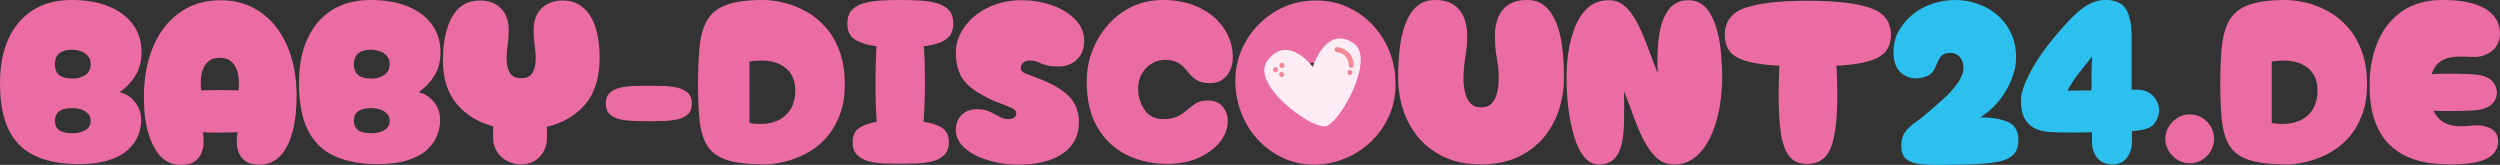 <?xml version="1.0" encoding="UTF-8" standalone="no"?>
<svg xmlns="http://www.w3.org/2000/svg" xmlns:svg="http://www.w3.org/2000/svg" width="419.797" zoomAndPan="magnify" viewBox="0 0 314.848 20.766" height="27.688" preserveAspectRatio="xMidYMid" version="1.0" id="svg166">
  <rect x="0" y="0" width="314.848" height="20.766" fill="#333333" stroke="none"/>
  <defs id="defs4">
    <g id="g2"></g>
  </defs>
  <g id="g665" transform="translate(-28.904,-179.172)">
    <g id="g583">
      <g fill="#eb6ca3" fill-opacity="1" id="g16">
        <g transform="translate(28.17,199.875)" id="g14">
          <g id="g12">
            <path d="M 10.531,-0.031 C 8.414,-0.051 6.629,-0.395 5.172,-1.062 c -1.461,-0.676 -2.562,-1.754 -3.312,-3.234 -0.75,-1.488 -1.125,-3.469 -1.125,-5.938 0,-2.145 0.348,-3.992 1.047,-5.547 0.707,-1.562 1.727,-2.77 3.062,-3.625 1.344,-0.863 2.992,-1.297 4.953,-1.297 1.707,0 3.203,0.25 4.484,0.75 1.281,0.492 2.289,1.195 3.031,2.109 0.738,0.918 1.148,2.008 1.234,3.266 0.07,1.199 -0.133,2.246 -0.609,3.141 -0.48,0.887 -1.195,1.672 -2.141,2.359 0.688,0.117 1.312,0.5 1.875,1.156 0.562,0.648 0.844,1.434 0.844,2.359 0,0.637 -0.133,1.281 -0.391,1.938 -0.25,0.648 -0.68,1.246 -1.281,1.797 -0.605,0.555 -1.422,0.992 -2.453,1.312 -1.031,0.324 -2.32,0.484 -3.859,0.484 z M 8.484,-11.062 c 0.414,0.18 0.91,0.262 1.484,0.25 0.57,-0.008 1.078,-0.16 1.516,-0.453 0.445,-0.301 0.672,-0.754 0.672,-1.359 0,-0.457 -0.137,-0.82 -0.406,-1.094 -0.262,-0.281 -0.59,-0.473 -0.984,-0.578 -0.398,-0.113 -0.805,-0.16 -1.219,-0.141 -0.406,0.023 -0.762,0.109 -1.062,0.266 -0.375,0.18 -0.625,0.484 -0.75,0.922 -0.125,0.438 -0.125,0.871 0,1.297 0.125,0.418 0.375,0.715 0.75,0.891 z m 0,6.922 c 0.414,0.156 0.91,0.23 1.484,0.219 0.57,-0.008 1.078,-0.141 1.516,-0.391 0.445,-0.258 0.672,-0.656 0.672,-1.188 0,-0.395 -0.137,-0.711 -0.406,-0.953 -0.262,-0.25 -0.59,-0.422 -0.984,-0.516 -0.398,-0.102 -0.805,-0.141 -1.219,-0.109 -0.406,0.023 -0.762,0.094 -1.062,0.219 -0.375,0.156 -0.625,0.422 -0.75,0.797 -0.125,0.375 -0.125,0.75 0,1.125 0.125,0.375 0.375,0.641 0.75,0.797 z m 0,0" id="path10"></path>
          </g>
        </g>
      </g>
      <g fill="#eb6ca3" fill-opacity="1" id="g24">
        <g transform="translate(46.301,199.875)" id="g22">
          <g id="g20">
            <path d="m 5.359,0.062 c -1.367,0 -2.438,-0.66 -3.219,-1.984 -0.781,-1.32 -1.242,-3.055 -1.375,-5.203 -0.156,-2.664 0.133,-5.02 0.875,-7.062 C 2.379,-16.227 3.5,-17.816 5,-18.953 c 1.5,-1.145 3.285,-1.719 5.359,-1.719 2.082,0 3.867,0.574 5.359,1.719 1.488,1.137 2.602,2.719 3.344,4.75 0.738,2.031 1.02,4.391 0.844,7.078 -0.137,2.211 -0.594,3.953 -1.375,5.234 -0.781,1.281 -1.852,1.922 -3.203,1.922 -0.773,0 -1.367,-0.141 -1.781,-0.422 -0.418,-0.289 -0.711,-0.656 -0.875,-1.094 -0.168,-0.445 -0.25,-0.898 -0.25,-1.359 0,-0.469 0.031,-0.867 0.094,-1.203 C 11.879,-4.023 11.133,-4.008 10.281,-4 9.438,-4 8.727,-4.016 8.156,-4.047 8.219,-3.711 8.25,-3.312 8.25,-2.844 8.25,-2.383 8.164,-1.93 8,-1.484 7.832,-1.047 7.539,-0.676 7.125,-0.375 6.707,-0.082 6.117,0.062 5.359,0.062 Z m 2.594,-9.375 c 1.562,-0.062 3.117,-0.062 4.672,0 0.102,-0.695 0.094,-1.359 -0.031,-1.984 -0.117,-0.633 -0.359,-1.145 -0.734,-1.531 -0.375,-0.395 -0.906,-0.594 -1.594,-0.594 -0.688,0 -1.215,0.199 -1.578,0.594 -0.367,0.387 -0.605,0.891 -0.719,1.516 -0.105,0.625 -0.109,1.293 -0.016,2 z m 0,0" id="path18"></path>
          </g>
        </g>
      </g>
      <g fill="#eb6ca3" fill-opacity="1" id="g32">
        <g transform="translate(65.822,199.875)" id="g30">
          <g id="g28">
            <path d="M 10.531,-0.031 C 8.414,-0.051 6.629,-0.395 5.172,-1.062 c -1.461,-0.676 -2.562,-1.754 -3.312,-3.234 -0.75,-1.488 -1.125,-3.469 -1.125,-5.938 0,-2.145 0.348,-3.992 1.047,-5.547 0.707,-1.562 1.727,-2.77 3.062,-3.625 1.344,-0.863 2.992,-1.297 4.953,-1.297 1.707,0 3.203,0.25 4.484,0.75 1.281,0.492 2.289,1.195 3.031,2.109 0.738,0.918 1.148,2.008 1.234,3.266 0.07,1.199 -0.133,2.246 -0.609,3.141 -0.48,0.887 -1.195,1.672 -2.141,2.359 0.688,0.117 1.312,0.5 1.875,1.156 0.562,0.648 0.844,1.434 0.844,2.359 0,0.637 -0.133,1.281 -0.391,1.938 -0.25,0.648 -0.68,1.246 -1.281,1.797 -0.605,0.555 -1.422,0.992 -2.453,1.312 -1.031,0.324 -2.32,0.484 -3.859,0.484 z M 8.484,-11.062 c 0.414,0.18 0.91,0.262 1.484,0.25 0.57,-0.008 1.078,-0.16 1.516,-0.453 0.445,-0.301 0.672,-0.754 0.672,-1.359 0,-0.457 -0.137,-0.82 -0.406,-1.094 -0.262,-0.281 -0.59,-0.473 -0.984,-0.578 -0.398,-0.113 -0.805,-0.16 -1.219,-0.141 -0.406,0.023 -0.762,0.109 -1.062,0.266 -0.375,0.18 -0.625,0.484 -0.75,0.922 -0.125,0.438 -0.125,0.871 0,1.297 0.125,0.418 0.375,0.715 0.75,0.891 z m 0,6.922 c 0.414,0.156 0.91,0.23 1.484,0.219 0.57,-0.008 1.078,-0.141 1.516,-0.391 0.445,-0.258 0.672,-0.656 0.672,-1.188 0,-0.395 -0.137,-0.711 -0.406,-0.953 -0.262,-0.25 -0.59,-0.422 -0.984,-0.516 -0.398,-0.102 -0.805,-0.141 -1.219,-0.109 -0.406,0.023 -0.762,0.094 -1.062,0.219 -0.375,0.156 -0.625,0.422 -0.75,0.797 -0.125,0.375 -0.125,0.75 0,1.125 0.125,0.375 0.375,0.641 0.75,0.797 z m 0,0" id="path26"></path>
          </g>
        </g>
      </g>
      <g fill="#eb6ca3" fill-opacity="1" id="g40">
        <g transform="translate(83.954,199.875)" id="g38">
          <g id="g36">
            <path d="M 10.594,0 C 10,0 9.43,-0.129 8.891,-0.391 8.348,-0.66 7.906,-1.051 7.562,-1.562 7.219,-2.082 7.047,-2.711 7.047,-3.453 c 0,-0.5 0.004,-0.945 0.016,-1.344 C 5.195,-5.285 3.676,-6.211 2.5,-7.578 c -1.18,-1.375 -1.766,-3.219 -1.766,-5.531 0,-2.281 0.383,-4.102 1.156,-5.469 0.77,-1.375 1.941,-2.062 3.516,-2.062 1.094,0 1.969,0.328 2.625,0.984 0.656,0.648 0.984,1.559 0.984,2.734 0,0.656 -0.047,1.312 -0.141,1.969 -0.086,0.648 -0.125,1.164 -0.125,1.547 0,0.793 0.133,1.418 0.406,1.875 0.281,0.449 0.758,0.672 1.438,0.672 0.688,0 1.16,-0.223 1.422,-0.672 0.27,-0.457 0.406,-1.082 0.406,-1.875 0,-0.383 -0.047,-0.914 -0.141,-1.594 -0.086,-0.688 -0.125,-1.336 -0.125,-1.953 0,-1.156 0.332,-2.055 1,-2.703 0.676,-0.656 1.555,-0.984 2.641,-0.984 1.062,0 1.938,0.309 2.625,0.922 0.695,0.605 1.211,1.449 1.547,2.531 0.332,1.086 0.5,2.328 0.5,3.734 0,2.543 -0.621,4.523 -1.859,5.938 -1.23,1.406 -2.828,2.336 -4.797,2.781 0.02,0.375 0.031,0.805 0.031,1.281 0,0.762 -0.164,1.402 -0.484,1.922 -0.312,0.512 -0.715,0.898 -1.203,1.156 C 11.664,-0.125 11.145,0 10.594,0 Z m 0,0" id="path34"></path>
          </g>
        </g>
      </g>
      <g fill="#eb6ca3" fill-opacity="1" id="g48">
        <g transform="translate(104.007,199.875)" id="g46">
          <g id="g44">
            <path d="M 6.594,-5.438 C 6,-5.438 5.379,-5.445 4.734,-5.469 4.098,-5.488 3.516,-5.555 2.984,-5.672 2.453,-5.797 2.02,-6.008 1.688,-6.312 c -0.336,-0.301 -0.5,-0.75 -0.5,-1.344 0,-0.594 0.164,-1.039 0.5,-1.344 0.332,-0.312 0.766,-0.531 1.297,-0.656 0.531,-0.125 1.113,-0.195 1.75,-0.219 C 5.379,-9.895 6,-9.906 6.594,-9.906 c 0.613,0 1.234,0.012 1.859,0.031 0.633,0.023 1.223,0.094 1.766,0.219 0.539,0.125 0.977,0.344 1.312,0.656 0.332,0.305 0.5,0.75 0.5,1.344 0,0.594 -0.168,1.043 -0.5,1.344 -0.336,0.305 -0.773,0.516 -1.312,0.641 -0.543,0.117 -1.133,0.184 -1.766,0.203 -0.625,0.023 -1.246,0.031 -1.859,0.031 z m 0,0" id="path42"></path>
          </g>
        </g>
      </g>
      <g fill="#eb6ca3" fill-opacity="1" id="g56">
        <g transform="translate(116.075,199.875)" id="g54">
          <g id="g52">
            <path d="M 9.047,0 C 7.141,0 5.625,-0.172 4.5,-0.516 3.375,-0.859 2.547,-1.414 2.016,-2.188 1.484,-2.957 1.133,-3.992 0.969,-5.297 c -0.156,-1.301 -0.234,-2.906 -0.234,-4.812 0,-1.914 0.07,-3.547 0.219,-4.891 0.156,-1.352 0.492,-2.445 1.016,-3.281 0.52,-0.844 1.336,-1.457 2.453,-1.844 1.113,-0.383 2.629,-0.578 4.547,-0.578 0.801,0 1.664,0.117 2.594,0.344 0.926,0.219 1.844,0.578 2.75,1.078 0.906,0.492 1.727,1.152 2.469,1.984 0.738,0.824 1.328,1.828 1.766,3.016 0.445,1.18 0.672,2.574 0.672,4.188 0,1.562 -0.234,2.914 -0.703,4.047 -0.461,1.137 -1.059,2.094 -1.797,2.875 -0.73,0.773 -1.555,1.391 -2.469,1.859 -0.906,0.461 -1.812,0.793 -2.719,1 C 10.625,-0.102 9.797,0 9.047,0 Z M 7.219,-5.203 c 1.812,0.273 3.223,0.031 4.234,-0.719 1.02,-0.75 1.531,-1.879 1.531,-3.391 0,-1.383 -0.512,-2.406 -1.531,-3.062 -1.012,-0.664 -2.422,-0.859 -4.234,-0.578 z m 0,0" id="path50"></path>
          </g>
        </g>
      </g>
      <g fill="#eb6ca3" fill-opacity="1" id="g64">
        <g transform="translate(134.886,199.875)" id="g62">
          <g id="g60">
            <path d="m 7.422,-0.094 c -0.688,0 -1.387,-0.008 -2.094,-0.031 C 4.617,-0.156 3.969,-0.25 3.375,-0.406 2.781,-0.57 2.301,-0.844 1.938,-1.219 c -0.367,-0.375 -0.547,-0.895 -0.547,-1.562 0,-0.863 0.297,-1.477 0.891,-1.844 0.594,-0.363 1.312,-0.609 2.156,-0.734 -0.062,-0.688 -0.105,-1.438 -0.125,-2.25 -0.023,-0.82 -0.031,-1.707 -0.031,-2.656 0,-0.863 0.008,-1.688 0.031,-2.469 0.02,-0.781 0.051,-1.492 0.094,-2.141 -1,-0.125 -1.867,-0.379 -2.594,-0.766 -0.719,-0.395 -1.078,-1.098 -1.078,-2.109 0,-0.75 0.195,-1.32 0.594,-1.719 0.395,-0.406 0.922,-0.691 1.578,-0.859 0.664,-0.176 1.383,-0.281 2.156,-0.312 0.781,-0.039 1.555,-0.062 2.328,-0.062 0.77,0 1.551,0.023 2.344,0.062 0.789,0.031 1.508,0.137 2.156,0.312 0.645,0.168 1.172,0.453 1.578,0.859 0.406,0.398 0.609,0.969 0.609,1.719 0,0.68 -0.168,1.215 -0.5,1.609 -0.336,0.387 -0.789,0.672 -1.359,0.859 -0.574,0.188 -1.195,0.324 -1.859,0.406 0.051,0.648 0.086,1.355 0.109,2.125 0.02,0.773 0.031,1.602 0.031,2.484 0,0.949 -0.016,1.836 -0.047,2.656 -0.031,0.812 -0.074,1.562 -0.125,2.25 0.883,0.105 1.633,0.34 2.25,0.703 0.625,0.367 0.938,0.992 0.938,1.875 0,0.668 -0.184,1.188 -0.547,1.562 -0.367,0.375 -0.852,0.648 -1.453,0.812 -0.594,0.156 -1.25,0.25 -1.969,0.281 -0.711,0.023 -1.418,0.031 -2.125,0.031 z m 0,0" id="path58"></path>
          </g>
        </g>
      </g>
      <g fill="#eb6ca3" fill-opacity="1" id="g72">
        <g transform="translate(148.551,199.875)" id="g70">
          <g id="g68">
            <path d="m 8.516,0.031 c -0.949,0 -1.887,-0.102 -2.812,-0.312 C 4.773,-0.488 3.938,-0.781 3.188,-1.156 2.445,-1.531 1.852,-1.984 1.406,-2.516 0.957,-3.047 0.734,-3.645 0.734,-4.312 c 0,-0.832 0.25,-1.477 0.75,-1.938 0.508,-0.469 1.129,-0.703 1.859,-0.703 0.664,0 1.219,0.105 1.656,0.312 0.438,0.211 0.836,0.418 1.203,0.625 0.363,0.211 0.75,0.312 1.156,0.312 0.656,0 0.984,-0.258 0.984,-0.781 0,-0.25 -0.23,-0.473 -0.688,-0.672 C 7.207,-7.352 6.625,-7.582 5.906,-7.844 5.195,-8.113 4.461,-8.477 3.703,-8.938 2.555,-9.625 1.773,-10.363 1.359,-11.156 c -0.418,-0.801 -0.625,-1.773 -0.625,-2.922 0,-1.164 0.363,-2.25 1.094,-3.25 0.727,-1.008 1.711,-1.816 2.953,-2.422 1.25,-0.613 2.645,-0.922 4.188,-0.922 1.477,0 2.816,0.23 4.016,0.688 1.207,0.449 2.16,1.055 2.859,1.812 0.695,0.762 1.047,1.621 1.047,2.578 0,0.793 -0.168,1.43 -0.5,1.906 -0.324,0.469 -0.727,0.812 -1.203,1.031 -0.48,0.219 -0.949,0.328 -1.406,0.328 -0.668,0 -1.172,-0.039 -1.516,-0.125 -0.336,-0.082 -0.594,-0.164 -0.781,-0.25 -0.188,-0.094 -0.387,-0.176 -0.594,-0.25 -0.199,-0.082 -0.508,-0.125 -0.922,-0.125 -0.242,0 -0.48,0.086 -0.719,0.25 -0.23,0.156 -0.344,0.391 -0.344,0.703 0,0.293 0.207,0.523 0.625,0.688 0.426,0.168 0.879,0.34 1.359,0.516 1.75,0.637 3.078,1.387 3.984,2.25 0.906,0.855 1.359,1.98 1.359,3.375 0,1.68 -0.68,2.984 -2.031,3.922 -1.344,0.938 -3.242,1.406 -5.688,1.406 z m 0,0" id="path66"></path>
          </g>
        </g>
      </g>
      <g fill="#eb6ca3" fill-opacity="1" id="g80">
        <g transform="translate(165.026,199.875)" id="g78">
          <g id="g76">
            <path d="m 10.891,-0.062 c -1.875,0 -3.586,-0.379 -5.125,-1.141 C 4.223,-1.961 3,-3.109 2.094,-4.641 1.188,-6.18 0.734,-8.102 0.734,-10.406 c 0,-1.363 0.234,-2.66 0.703,-3.891 0.477,-1.238 1.145,-2.336 2,-3.297 0.863,-0.969 1.875,-1.727 3.031,-2.281 1.164,-0.551 2.453,-0.828 3.859,-0.828 1.75,0 3.285,0.324 4.609,0.969 1.32,0.637 2.352,1.508 3.094,2.609 0.738,1.105 1.109,2.34 1.109,3.703 0,0.531 -0.105,1.039 -0.312,1.516 -0.211,0.48 -0.527,0.883 -0.953,1.203 -0.418,0.312 -0.965,0.469 -1.641,0.469 -0.625,0 -1.121,-0.098 -1.484,-0.297 -0.367,-0.195 -0.672,-0.438 -0.922,-0.719 -0.25,-0.289 -0.508,-0.582 -0.766,-0.875 -0.25,-0.301 -0.562,-0.547 -0.938,-0.734 -0.375,-0.195 -0.887,-0.297 -1.531,-0.297 -0.617,0 -1.18,0.156 -1.688,0.469 -0.512,0.312 -0.922,0.742 -1.234,1.281 -0.305,0.543 -0.453,1.164 -0.453,1.859 0,1.023 0.27,1.918 0.812,2.688 0.539,0.773 1.316,1.156 2.328,1.156 0.781,0 1.398,-0.117 1.859,-0.359 0.469,-0.238 0.863,-0.508 1.188,-0.812 0.332,-0.301 0.691,-0.57 1.078,-0.812 0.383,-0.238 0.879,-0.359 1.484,-0.359 0.875,0 1.531,0.289 1.969,0.859 0.445,0.574 0.629,1.273 0.547,2.094 -0.074,0.855 -0.445,1.668 -1.109,2.438 -0.656,0.762 -1.543,1.387 -2.656,1.875 -1.117,0.48 -2.391,0.719 -3.828,0.719 z m 0,0" id="path74"></path>
          </g>
        </g>
      </g>
      <g fill="#eb6ca3" fill-opacity="1" id="g88">
        <g transform="translate(183.749,199.875)" id="g86">
          <g id="g84">
            <path d="M 10.828,0.031 C 9.461,0.051 8.176,-0.191 6.969,-0.703 c -1.199,-0.52 -2.262,-1.25 -3.188,-2.188 -0.93,-0.945 -1.656,-2.051 -2.188,-3.312 -0.531,-1.27 -0.82,-2.645 -0.859,-4.125 -0.023,-1.414 0.223,-2.742 0.734,-3.984 0.52,-1.238 1.242,-2.332 2.172,-3.281 0.926,-0.945 2,-1.691 3.219,-2.234 1.227,-0.539 2.551,-0.812 3.969,-0.812 1.352,-0.02 2.629,0.227 3.828,0.734 1.207,0.512 2.273,1.234 3.203,2.172 0.926,0.938 1.66,2.039 2.203,3.297 0.539,1.262 0.82,2.633 0.844,4.109 0.039,1.43 -0.199,2.762 -0.719,4 C 19.664,-5.086 18.941,-4 18.016,-3.062 c -0.93,0.938 -2.012,1.68 -3.25,2.219 -1.23,0.543 -2.543,0.836 -3.938,0.875 z m 0.094,-5.766 c 0.863,0 1.625,-0.312 2.281,-0.938 0.664,-0.633 0.988,-1.5 0.969,-2.594 0,-1.102 -0.328,-1.969 -0.984,-2.594 -0.648,-0.633 -1.402,-0.953 -2.266,-0.953 -0.875,0 -1.641,0.32 -2.297,0.953 -0.648,0.625 -0.969,1.492 -0.969,2.594 0,1.094 0.32,1.961 0.969,2.594 0.656,0.625 1.422,0.938 2.297,0.938 z m 0,0" id="path82"></path>
          </g>
        </g>
      </g>
      <g fill="#eb6ca3" fill-opacity="1" id="g96">
        <g transform="translate(204.246,199.875)" id="g94">
          <g id="g92">
            <path d="M 11.188,0 C 9.445,0 7.926,-0.297 6.625,-0.891 5.32,-1.484 4.234,-2.289 3.359,-3.312 c -0.875,-1.02 -1.531,-2.188 -1.969,-3.5 -0.438,-1.312 -0.656,-2.688 -0.656,-4.125 0,-0.812 0.031,-1.664 0.094,-2.562 0.062,-0.895 0.18,-1.766 0.359,-2.609 0.176,-0.852 0.438,-1.625 0.781,-2.312 0.344,-0.695 0.789,-1.25 1.344,-1.656 0.551,-0.414 1.242,-0.625 2.078,-0.625 1.062,0 1.879,0.227 2.453,0.672 0.582,0.438 0.992,0.996 1.234,1.672 0.238,0.668 0.359,1.355 0.359,2.062 0,0.812 -0.043,1.496 -0.125,2.047 -0.074,0.555 -0.152,1.09 -0.234,1.609 -0.074,0.523 -0.109,1.168 -0.109,1.938 0,0.512 0.062,1.043 0.188,1.594 0.125,0.555 0.344,1.012 0.656,1.375 0.32,0.367 0.781,0.547 1.375,0.547 0.602,0 1.062,-0.18 1.375,-0.547 0.32,-0.363 0.539,-0.82 0.656,-1.375 0.125,-0.551 0.188,-1.082 0.188,-1.594 0,-0.77 -0.043,-1.414 -0.125,-1.938 -0.086,-0.52 -0.168,-1.055 -0.25,-1.609 -0.074,-0.551 -0.109,-1.234 -0.109,-2.047 0,-0.707 0.117,-1.395 0.359,-2.062 0.238,-0.676 0.648,-1.234 1.234,-1.672 0.594,-0.445 1.414,-0.672 2.469,-0.672 0.82,0 1.508,0.211 2.062,0.625 0.551,0.406 1,0.961 1.344,1.656 0.344,0.688 0.602,1.461 0.781,2.312 0.176,0.844 0.297,1.715 0.359,2.609 0.062,0.898 0.094,1.75 0.094,2.562 0,1.438 -0.219,2.812 -0.656,4.125 C 20.531,-5.5 19.875,-4.332 19,-3.312 18.125,-2.289 17.035,-1.484 15.734,-0.891 14.43,-0.297 12.914,0 11.188,0 Z m 0,0" id="path90"></path>
          </g>
        </g>
      </g>
      <g fill="#eb6ca3" fill-opacity="1" id="g104">
        <g transform="translate(225.453,199.875)" id="g102">
          <g id="g100">
            <path d="m 4.766,0 c -0.617,0 -1.156,-0.242 -1.625,-0.734 -0.461,-0.5 -0.844,-1.148 -1.156,-1.953 C 1.68,-3.5 1.438,-4.383 1.25,-5.344 1.062,-6.312 0.926,-7.285 0.844,-8.266 c -0.074,-0.977 -0.109,-1.863 -0.109,-2.656 0,-1 0.078,-2.062 0.234,-3.188 0.164,-1.125 0.441,-2.18 0.828,-3.172 0.395,-1 0.938,-1.812 1.625,-2.438 0.695,-0.633 1.586,-0.953 2.672,-0.953 0.75,0 1.406,0.246 1.969,0.734 0.562,0.48 1.066,1.148 1.516,2 0.457,0.855 0.891,1.836 1.297,2.938 0.414,1.105 0.863,2.281 1.344,3.531 -0.086,-1.695 -0.031,-3.238 0.156,-4.625 0.188,-1.395 0.578,-2.504 1.172,-3.328 0.594,-0.832 1.43,-1.25 2.516,-1.25 0.926,0 1.672,0.32 2.234,0.953 0.562,0.625 0.988,1.438 1.281,2.438 0.301,0.992 0.504,2.047 0.609,3.172 0.102,1.125 0.156,2.188 0.156,3.188 0,0.812 -0.059,1.703 -0.172,2.672 -0.117,0.969 -0.312,1.938 -0.594,2.906 -0.273,0.961 -0.648,1.844 -1.125,2.656 -0.469,0.805 -1.047,1.453 -1.734,1.953 C 16.039,-0.242 15.227,0 14.281,0 13.438,0 12.711,-0.27 12.109,-0.812 11.504,-1.352 10.969,-2.07 10.5,-2.969 10.039,-3.863 9.613,-4.852 9.219,-5.938 8.832,-7.031 8.422,-8.117 7.984,-9.203 c 0.02,1.367 0.02,2.617 0,3.75 -0.023,1.137 -0.125,2.109 -0.312,2.922 -0.188,0.805 -0.512,1.43 -0.969,1.875 C 6.254,-0.219 5.609,0 4.766,0 Z m 0,0" id="path98"></path>
          </g>
        </g>
      </g>
      <g fill="#eb6ca3" fill-opacity="1" id="g112">
        <g transform="translate(245.389,199.875)" id="g110">
          <g id="g108">
            <path d="m 11.094,-0.062 c -0.992,0 -1.742,-0.32 -2.25,-0.969 C 8.332,-1.688 7.984,-2.66 7.797,-3.953 7.609,-5.242 7.516,-6.844 7.516,-8.75 c 0,-0.695 0.008,-1.348 0.031,-1.953 0.02,-0.613 0.039,-1.188 0.062,-1.719 -2.375,-0.113 -4.117,-0.445 -5.219,-1 -1.105,-0.551 -1.656,-1.508 -1.656,-2.875 0,-1.695 0.863,-2.836 2.594,-3.422 1.727,-0.594 4.328,-0.891 7.797,-0.891 3.488,0 6.113,0.297 7.875,0.891 1.77,0.586 2.656,1.727 2.656,3.422 0,1.344 -0.559,2.297 -1.672,2.859 -1.117,0.562 -2.844,0.902 -5.188,1.016 0.031,0.531 0.055,1.105 0.078,1.719 0.02,0.605 0.031,1.258 0.031,1.953 0,3.012 -0.266,5.215 -0.797,6.609 -0.531,1.387 -1.539,2.078 -3.016,2.078 z m 0,0" id="path106"></path>
          </g>
        </g>
      </g>
      <g fill="#2cc0ef" fill-opacity="1" id="g120">
        <g transform="translate(266.635,199.875)" id="g118">
          <g id="g116">
            <path d="m 8.969,0.031 c -0.543,0 -1.047,0.004 -1.516,0.016 C 6.984,0.055 6.531,0.062 6.094,0.062 5.188,0.062 4.398,0.008 3.734,-0.094 3.078,-0.207 2.578,-0.43 2.234,-0.766 1.891,-1.098 1.719,-1.625 1.719,-2.344 c 0,-0.707 0.156,-1.273 0.469,-1.703 0.312,-0.438 0.734,-0.844 1.266,-1.219 0.539,-0.375 1.113,-0.828 1.719,-1.359 0.695,-0.594 1.379,-1.195 2.047,-1.812 0.664,-0.625 1.219,-1.254 1.656,-1.891 0.445,-0.645 0.672,-1.273 0.672,-1.891 0,-0.508 -0.152,-0.941 -0.453,-1.297 -0.305,-0.352 -0.695,-0.531 -1.172,-0.531 -0.449,0 -0.789,0.09 -1.016,0.266 -0.23,0.18 -0.402,0.406 -0.516,0.688 -0.117,0.273 -0.246,0.562 -0.391,0.875 -0.23,0.555 -0.59,0.922 -1.078,1.109 -0.48,0.188 -0.938,0.281 -1.375,0.281 -0.73,0 -1.383,-0.266 -1.953,-0.797 -0.574,-0.531 -0.859,-1.391 -0.859,-2.578 0,-0.945 0.219,-1.812 0.656,-2.594 0.438,-0.789 1.02,-1.484 1.75,-2.078 0.727,-0.594 1.555,-1.047 2.484,-1.359 0.926,-0.312 1.891,-0.469 2.891,-0.469 0.945,0 1.875,0.156 2.781,0.469 0.906,0.305 1.723,0.762 2.453,1.375 0.727,0.605 1.312,1.355 1.75,2.25 0.445,0.898 0.672,1.938 0.672,3.125 0,0.93 -0.199,1.875 -0.594,2.844 -0.387,0.961 -0.922,1.855 -1.609,2.688 -0.68,0.824 -1.449,1.5 -2.312,2.031 1.52,0 2.703,0.203 3.547,0.609 0.844,0.406 1.266,1.152 1.266,2.234 0,0.887 -0.262,1.547 -0.781,1.984 -0.523,0.438 -1.336,0.73 -2.438,0.875 -1.105,0.148 -2.531,0.227 -4.281,0.25 z m 0,0" id="path114"></path>
          </g>
        </g>
      </g>
      <g fill="#2cc0ef" fill-opacity="1" id="g128">
        <g transform="translate(282.695,199.875)" id="g126">
          <g id="g124">
            <path d="m 12.281,0 c -0.855,0 -1.508,-0.273 -1.953,-0.828 -0.438,-0.551 -0.656,-1.203 -0.656,-1.953 0,-0.094 0,-0.25 0,-0.469 0,-0.219 0,-0.484 0,-0.797 -0.574,0.023 -1.121,0.031 -1.641,0.031 -0.523,0 -1,0 -1.438,0 -0.668,0 -1.352,-0.016 -2.047,-0.047 -0.688,-0.031 -1.32,-0.16 -1.891,-0.391 -0.574,-0.227 -1.039,-0.625 -1.391,-1.188 -0.355,-0.562 -0.531,-1.375 -0.531,-2.438 0,-0.602 0.172,-1.32 0.516,-2.156 0.352,-0.844 0.805,-1.711 1.359,-2.609 0.562,-0.906 1.16,-1.75 1.797,-2.531 1.102,-1.363 2.051,-2.438 2.844,-3.219 0.789,-0.781 1.508,-1.328 2.156,-1.641 0.645,-0.312 1.297,-0.469 1.953,-0.469 1.238,0 2.098,0.375 2.578,1.125 0.488,0.75 0.734,1.977 0.734,3.672 0,0.211 0,0.648 0,1.312 0,0.656 0,1.445 0,2.359 0,0.918 0,1.859 0,2.828 0.375,0 0.609,0 0.703,0 0.613,0 1.125,0.137 1.531,0.406 0.406,0.262 0.707,0.59 0.906,0.984 0.207,0.398 0.312,0.793 0.312,1.188 0,0.605 -0.199,1.168 -0.594,1.688 -0.387,0.512 -1.172,0.812 -2.359,0.906 -0.137,0.023 -0.293,0.031 -0.469,0.031 0,0.773 0,1.246 0,1.422 0,0.73 -0.211,1.375 -0.625,1.938 C 13.66,-0.281 13.062,0 12.281,0 Z M 9.703,-13.609 c -0.48,0.617 -0.887,1.125 -1.219,1.531 -0.336,0.406 -0.652,0.82 -0.953,1.234 -0.293,0.406 -0.605,0.93 -0.938,1.562 0.082,0 0.41,-0.004 0.984,-0.016 0.582,-0.008 1.258,-0.016 2.031,-0.016 0,-0.875 0.004,-1.68 0.016,-2.422 0.008,-0.75 0.035,-1.375 0.078,-1.875 z m 0,0" id="path122"></path>
          </g>
        </g>
      </g>
      <g fill="#eb6ca3" fill-opacity="1" id="g136">
        <g transform="translate(300.42,199.875)" id="g134">
          <g id="g132">
            <path d="m 4.266,-0.141 c -0.555,0 -1.062,-0.141 -1.531,-0.422 -0.461,-0.289 -0.836,-0.664 -1.125,-1.125 C 1.328,-2.156 1.188,-2.664 1.188,-3.219 c 0,-0.551 0.141,-1.062 0.422,-1.531 0.289,-0.477 0.664,-0.852 1.125,-1.125 0.469,-0.281 0.977,-0.422 1.531,-0.422 0.551,0 1.062,0.141 1.531,0.422 0.469,0.273 0.836,0.648 1.109,1.125 0.281,0.469 0.422,0.98 0.422,1.531 0,0.555 -0.141,1.062 -0.422,1.531 -0.273,0.461 -0.641,0.836 -1.109,1.125 -0.469,0.281 -0.98,0.422 -1.531,0.422 z m 0,0" id="path130"></path>
          </g>
        </g>
      </g>
      <g fill="#eb6ca3" fill-opacity="1" id="g144">
        <g transform="translate(307.785,199.875)" id="g142">
          <g id="g140">
            <path d="M 9.047,0 C 7.141,0 5.625,-0.172 4.5,-0.516 3.375,-0.859 2.547,-1.414 2.016,-2.188 1.484,-2.957 1.133,-3.992 0.969,-5.297 c -0.156,-1.301 -0.234,-2.906 -0.234,-4.812 0,-1.914 0.07,-3.547 0.219,-4.891 0.156,-1.352 0.492,-2.445 1.016,-3.281 0.52,-0.844 1.336,-1.457 2.453,-1.844 1.113,-0.383 2.629,-0.578 4.547,-0.578 0.801,0 1.664,0.117 2.594,0.344 0.926,0.219 1.844,0.578 2.75,1.078 0.906,0.492 1.727,1.152 2.469,1.984 0.738,0.824 1.328,1.828 1.766,3.016 0.445,1.18 0.672,2.574 0.672,4.188 0,1.562 -0.234,2.914 -0.703,4.047 -0.461,1.137 -1.059,2.094 -1.797,2.875 -0.73,0.773 -1.555,1.391 -2.469,1.859 -0.906,0.461 -1.812,0.793 -2.719,1 C 10.625,-0.102 9.797,0 9.047,0 Z M 7.219,-5.203 c 1.812,0.273 3.223,0.031 4.234,-0.719 1.02,-0.75 1.531,-1.879 1.531,-3.391 0,-1.383 -0.512,-2.406 -1.531,-3.062 -1.012,-0.664 -2.422,-0.859 -4.234,-0.578 z m 0,0" id="path138"></path>
          </g>
        </g>
      </g>
      <g fill="#eb6ca3" fill-opacity="1" id="g152">
        <g transform="translate(326.596,199.875)" id="g150">
          <g id="g148">
            <path d="m 10.859,0 c -0.812,0 -1.68,-0.055 -2.594,-0.172 -0.918,-0.125 -1.82,-0.375 -2.703,-0.75 -0.887,-0.375 -1.695,-0.926 -2.422,-1.656 -0.73,-0.727 -1.312,-1.695 -1.75,-2.906 -0.438,-1.219 -0.656,-2.723 -0.656,-4.516 0,-1.969 0.332,-3.758 1,-5.375 0.676,-1.625 1.691,-2.914 3.047,-3.875 1.363,-0.969 3.07,-1.453 5.125,-1.453 1.477,0 2.688,0.133 3.625,0.391 0.938,0.25 1.672,0.586 2.203,1 0.531,0.418 0.898,0.871 1.109,1.359 0.207,0.492 0.312,0.984 0.312,1.484 0,0.512 -0.137,1.008 -0.406,1.484 -0.262,0.469 -0.68,0.84 -1.25,1.109 -0.555,0.262 -1.125,0.375 -1.719,0.344 -0.594,-0.031 -1.125,-0.047 -1.594,-0.047 -1.031,0 -1.84,0.184 -2.422,0.547 -0.574,0.367 -0.98,0.922 -1.219,1.672 0.312,-0.02 0.66,-0.035 1.047,-0.047 0.383,-0.008 0.785,-0.016 1.203,-0.016 0.812,0 1.586,0.016 2.328,0.047 0.738,0.031 1.254,0.078 1.547,0.141 0.688,0.137 1.207,0.406 1.562,0.812 0.352,0.406 0.531,0.867 0.531,1.375 0,0.492 -0.168,0.934 -0.5,1.328 -0.336,0.398 -0.875,0.672 -1.625,0.828 -0.273,0.062 -0.797,0.109 -1.578,0.141 -0.781,0.023 -1.594,0.031 -2.438,0.031 -0.344,0 -0.672,-0.004 -0.984,-0.016 C 9.328,-6.742 9.039,-6.75 8.781,-6.75 c 0.281,0.617 0.703,1.094 1.266,1.438 0.562,0.344 1.285,0.516 2.172,0.516 0.332,0 0.812,-0.031 1.438,-0.094 0.633,-0.07 1.25,-0.02 1.844,0.156 0.945,0.305 1.422,0.922 1.422,1.859 0,0.523 -0.172,1.008 -0.516,1.453 C 16.062,-0.984 15.445,-0.633 14.562,-0.375 13.688,-0.125 12.453,0 10.859,0 Z m 0,0" id="path146"></path>
          </g>
        </g>
      </g>
    </g>
    <g id="g509" transform="translate(0,-0.919)">
      <path fill="#ffffff" d="m 195.805,196.004 c 1.812,-0.301 6.34,-8.492 3.617,-10.426 -3.484,-2.469 -5.195,2.938 -5.195,2.938 0,0 -3.121,-4.227 -5.699,-0.801 -2.23,2.965 5.465,8.586 7.277,8.289 z m 0,0" fill-opacity="1" fill-rule="evenodd" id="path154" style="fill:#feecf4"></path>
      <path fill="#f28795" d="m 197.301,186.027 c 0,0 2.043,0.172 2.082,2.281 0.004,0.172 -0.133,0.312 -0.305,0.316 -0.168,0.004 -0.312,-0.133 -0.316,-0.305 -0.027,-1.547 -1.516,-1.676 -1.516,-1.676 -0.172,-0.016 -0.297,-0.164 -0.281,-0.336 0.016,-0.172 0.164,-0.297 0.336,-0.281 z m 0,0" fill-opacity="1" fill-rule="evenodd" id="path156"></path>
      <path fill="#f28795" d="m 198.613,189.297 c 0,0 0,0 0,-0.004 -0.043,-0.164 0.055,-0.336 0.223,-0.379 0.164,-0.043 0.336,0.059 0.379,0.223 0,0 0,0.004 0,0.004 0.043,0.164 -0.055,0.336 -0.223,0.379 -0.164,0.043 -0.332,-0.055 -0.379,-0.223 z m 0,0" fill-opacity="1" fill-rule="evenodd" id="path158"></path>
      <path fill="#f28795" d="m 190.035,188.328 c -0.012,-0.156 0.09,-0.297 0.246,-0.328 0.168,-0.035 0.332,0.074 0.363,0.242 0.019,0.09 0.019,0.039 0.008,0.145 -0.023,0.168 -0.18,0.289 -0.348,0.27 -0.164,-0.019 -0.281,-0.168 -0.27,-0.328 z m 0,0" fill-opacity="1" fill-rule="evenodd" id="path160"></path>
      <path fill="#f28795" d="m 190.523,189.25 c 0.121,0.102 0.148,0.277 0.062,0.414 -0.098,0.141 -0.289,0.18 -0.43,0.082 0.004,0.004 0.012,0.008 0.012,0.008 0,0 -0.152,-0.16 -0.16,-0.188 -0.039,-0.133 -0.008,-0.242 0.109,-0.336 0.023,-0.019 0.082,-0.07 0.207,-0.062 0.078,0.004 0.148,0.035 0.199,0.082 z m -0.094,0.512 c -0.027,0.016 -0.07,0.027 -0.133,0.023 0.047,0.004 0.094,-0.004 0.133,-0.023 z m 0,0" fill-opacity="1" fill-rule="evenodd" id="path162"></path>
      <path fill="#f28795" d="m 189.812,188.719 c 0.09,0.137 0.055,0.32 -0.078,0.418 -0.125,0.09 -0.211,0.062 -0.238,0.059 -0.051,-0.008 -0.102,-0.027 -0.141,-0.062 -0.027,-0.019 -0.117,-0.23 -0.117,-0.23 0,0 0,0.016 0,0.031 -0.031,-0.172 0.078,-0.332 0.246,-0.367 0.133,-0.027 0.262,0.039 0.328,0.152 z m 0,0" fill-opacity="1" fill-rule="evenodd" id="path164"></path>
    </g>
  </g>
</svg>
